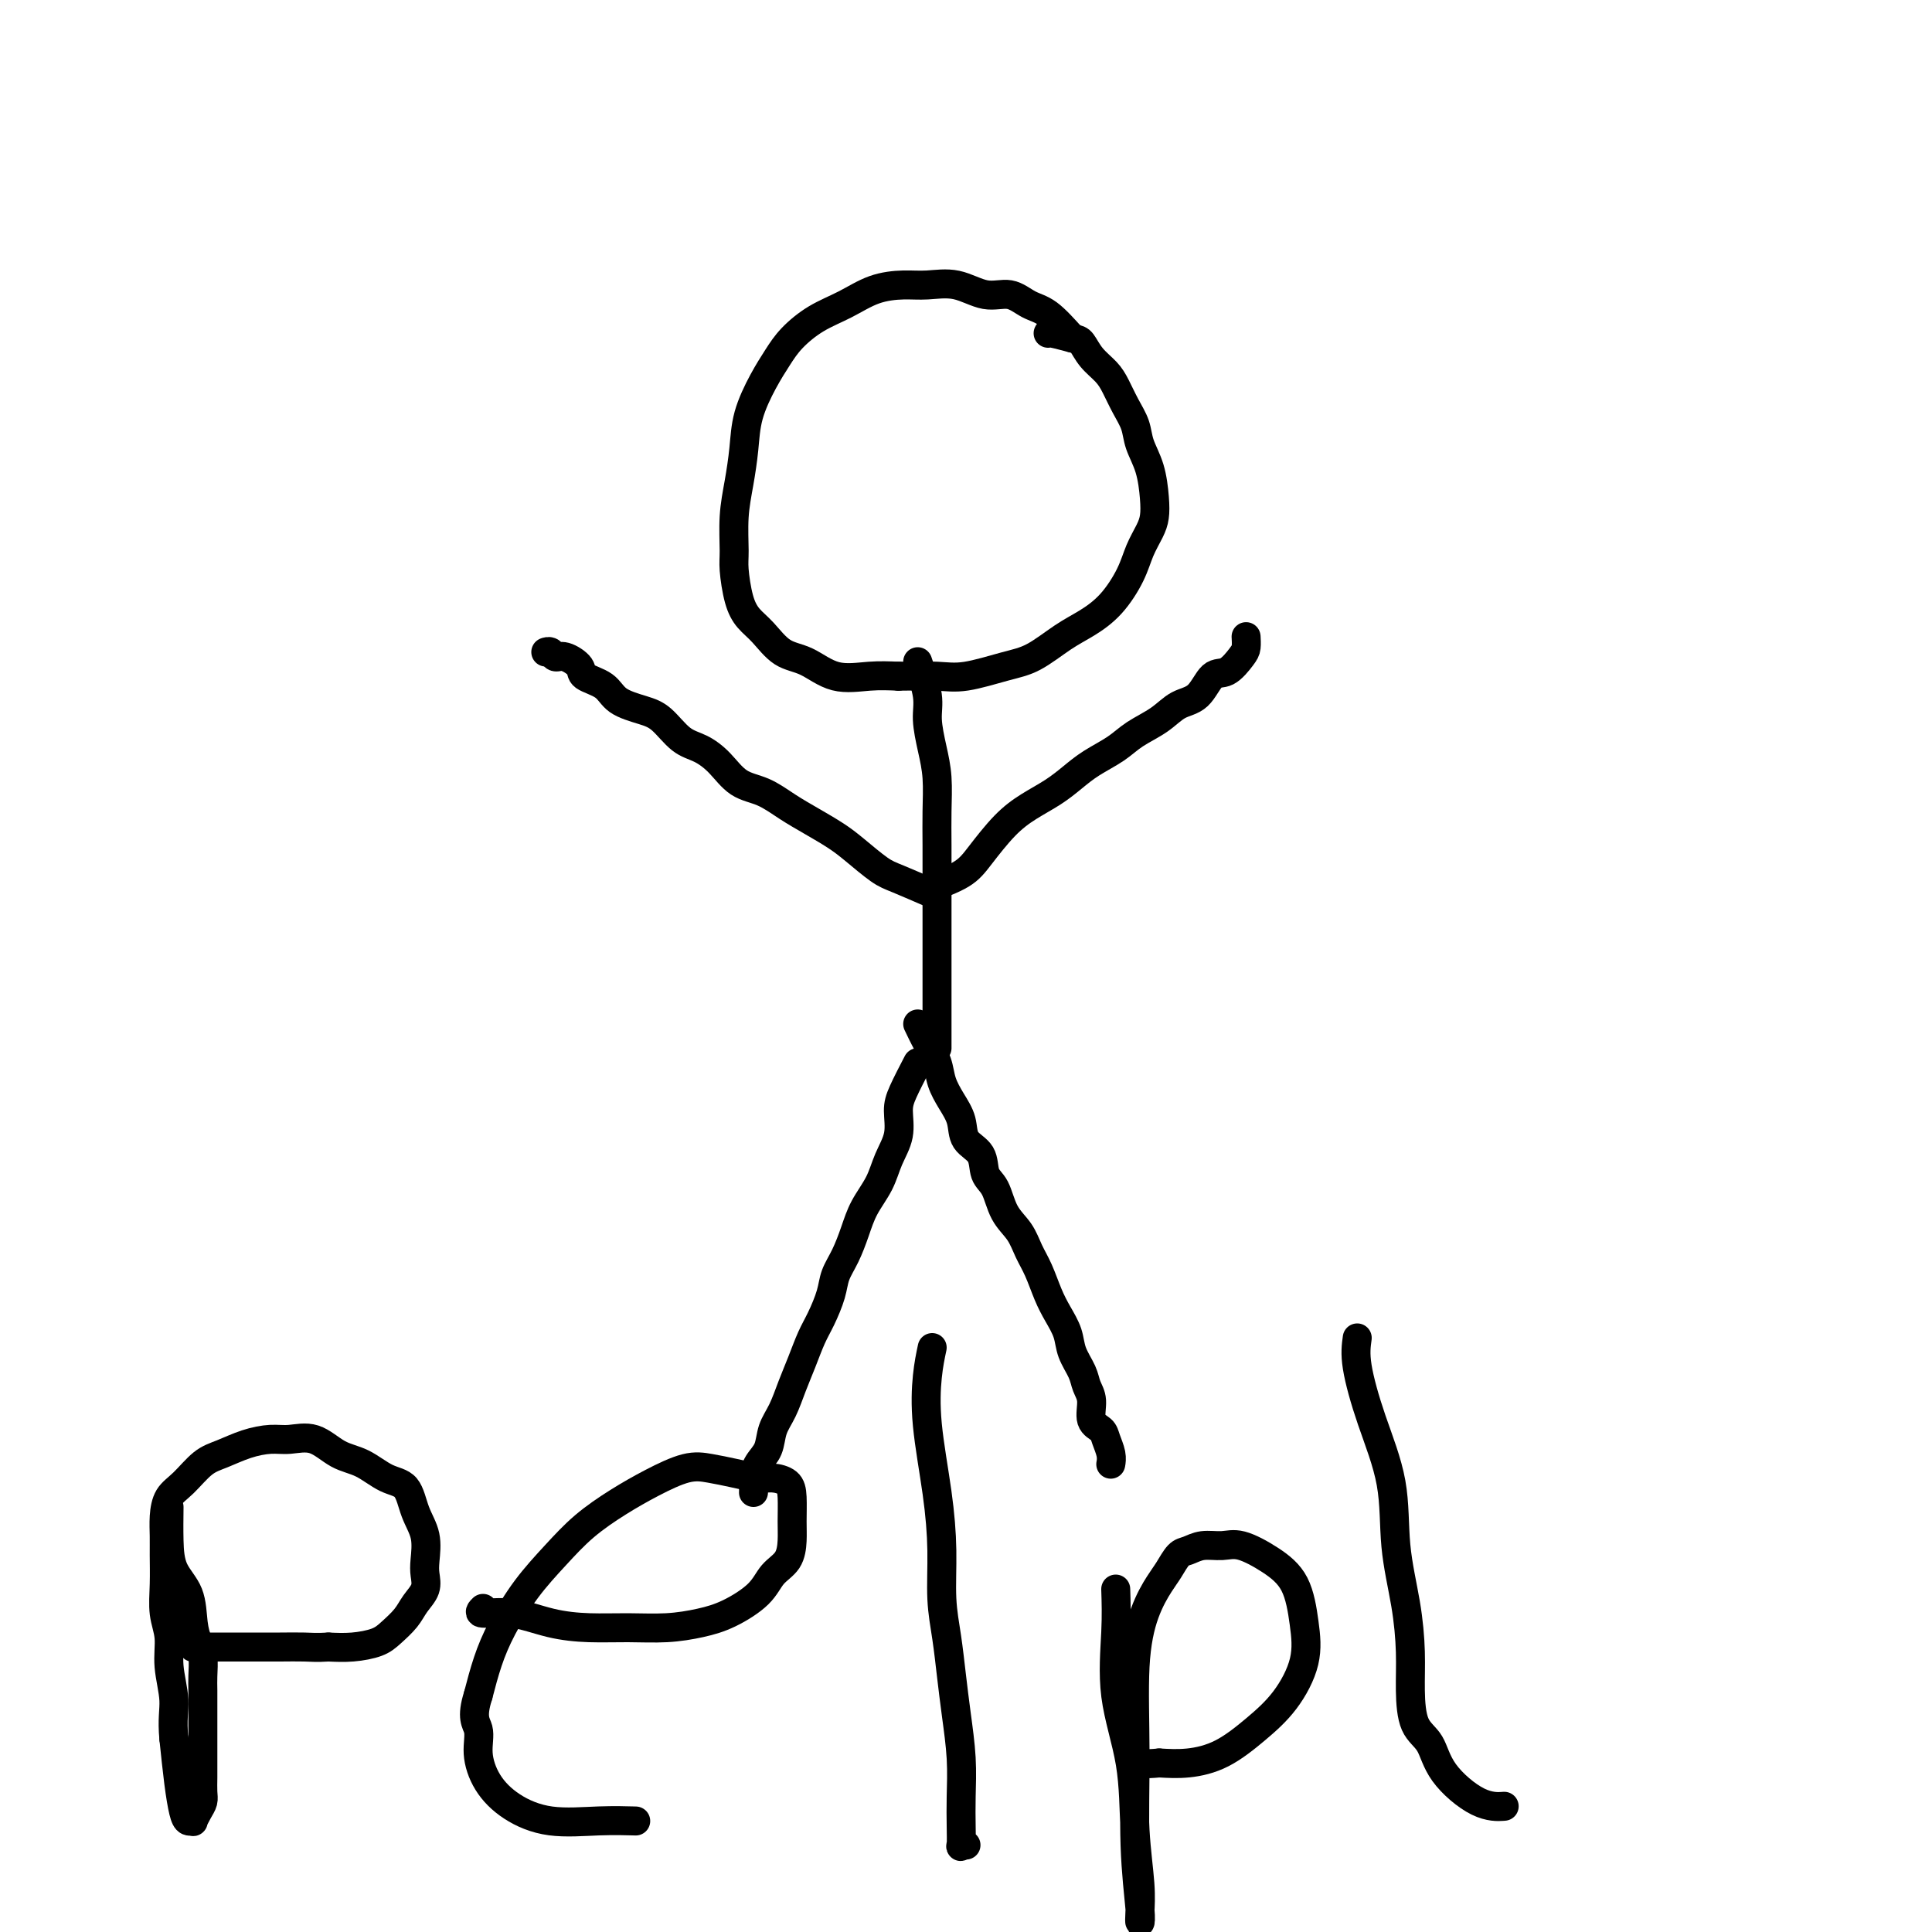 <svg viewBox='0 0 400 400' version='1.1' xmlns='http://www.w3.org/2000/svg' xmlns:xlink='http://www.w3.org/1999/xlink'><g fill='none' stroke='#000000' stroke-width='6' stroke-linecap='round' stroke-linejoin='round'><path d='M222,70c-1.751,-1.952 -3.502,-3.904 -5,-5c-1.498,-1.096 -2.742,-1.337 -4,-2c-1.258,-0.663 -2.529,-1.747 -4,-2c-1.471,-0.253 -3.140,0.326 -5,0c-1.860,-0.326 -3.910,-1.556 -6,-2c-2.090,-0.444 -4.221,-0.100 -6,0c-1.779,0.100 -3.207,-0.042 -5,0c-1.793,0.042 -3.950,0.268 -6,1c-2.050,0.732 -3.994,1.971 -6,3c-2.006,1.029 -4.075,1.848 -6,3c-1.925,1.152 -3.706,2.637 -5,4c-1.294,1.363 -2.101,2.603 -3,4c-0.899,1.397 -1.891,2.951 -3,5c-1.109,2.049 -2.335,4.593 -3,7c-0.665,2.407 -0.767,4.675 -1,7c-0.233,2.325 -0.596,4.705 -1,7c-0.404,2.295 -0.849,4.505 -1,7c-0.151,2.495 -0.008,5.275 0,7c0.008,1.725 -0.120,2.395 0,4c0.120,1.605 0.488,4.144 1,6c0.512,1.856 1.170,3.031 2,4c0.830,0.969 1.834,1.734 3,3c1.166,1.266 2.495,3.033 4,4c1.505,0.967 3.187,1.136 5,2c1.813,0.864 3.757,2.425 6,3c2.243,0.575 4.784,0.164 7,0c2.216,-0.164 4.108,-0.082 6,0'/><path d='M186,140c3.569,-0.028 5.990,-0.097 8,0c2.010,0.097 3.607,0.361 6,0c2.393,-0.361 5.581,-1.347 8,-2c2.419,-0.653 4.070,-0.974 6,-2c1.930,-1.026 4.141,-2.756 6,-4c1.859,-1.244 3.366,-2.003 5,-3c1.634,-0.997 3.394,-2.234 5,-4c1.606,-1.766 3.058,-4.063 4,-6c0.942,-1.937 1.375,-3.514 2,-5c0.625,-1.486 1.443,-2.879 2,-4c0.557,-1.121 0.855,-1.969 1,-3c0.145,-1.031 0.138,-2.246 0,-4c-0.138,-1.754 -0.407,-4.048 -1,-6c-0.593,-1.952 -1.509,-3.562 -2,-5c-0.491,-1.438 -0.558,-2.705 -1,-4c-0.442,-1.295 -1.260,-2.616 -2,-4c-0.740,-1.384 -1.403,-2.829 -2,-4c-0.597,-1.171 -1.127,-2.069 -2,-3c-0.873,-0.931 -2.090,-1.896 -3,-3c-0.910,-1.104 -1.512,-2.348 -2,-3c-0.488,-0.652 -0.863,-0.711 -2,-1c-1.137,-0.289 -3.037,-0.809 -4,-1c-0.963,-0.191 -0.989,-0.055 -1,0c-0.011,0.055 -0.005,0.027 0,0'/><path d='M190,137c0.868,2.538 1.735,5.076 2,7c0.265,1.924 -0.073,3.235 0,5c0.073,1.765 0.555,3.985 1,6c0.445,2.015 0.851,3.826 1,6c0.149,2.174 0.040,4.711 0,7c-0.040,2.289 -0.011,4.329 0,7c0.011,2.671 0.003,5.973 0,9c-0.003,3.027 -0.001,5.780 0,9c0.001,3.220 0.000,6.908 0,9c-0.000,2.092 -0.000,2.588 0,4c0.000,1.412 0.000,3.741 0,5c-0.000,1.259 -0.000,1.448 0,2c0.000,0.552 0.000,1.468 0,2c-0.000,0.532 -0.000,0.682 0,1c0.000,0.318 0.000,0.805 0,1c-0.000,0.195 -0.000,0.097 0,0'/><path d='M190,220c-1.141,2.203 -2.283,4.405 -3,6c-0.717,1.595 -1.011,2.582 -1,4c0.011,1.418 0.326,3.266 0,5c-0.326,1.734 -1.294,3.352 -2,5c-0.706,1.648 -1.149,3.326 -2,5c-0.851,1.674 -2.111,3.345 -3,5c-0.889,1.655 -1.407,3.293 -2,5c-0.593,1.707 -1.261,3.484 -2,5c-0.739,1.516 -1.549,2.771 -2,4c-0.451,1.229 -0.544,2.431 -1,4c-0.456,1.569 -1.277,3.504 -2,5c-0.723,1.496 -1.350,2.552 -2,4c-0.650,1.448 -1.325,3.287 -2,5c-0.675,1.713 -1.350,3.301 -2,5c-0.650,1.699 -1.274,3.508 -2,5c-0.726,1.492 -1.553,2.665 -2,4c-0.447,1.335 -0.512,2.831 -1,4c-0.488,1.169 -1.399,2.012 -2,3c-0.601,0.988 -0.893,2.120 -1,3c-0.107,0.880 -0.029,1.506 0,2c0.029,0.494 0.008,0.855 0,1c-0.008,0.145 -0.004,0.072 0,0'/><path d='M190,212c0.637,1.333 1.274,2.666 2,4c0.726,1.334 1.540,2.668 2,4c0.460,1.332 0.565,2.662 1,4c0.435,1.338 1.201,2.683 2,4c0.799,1.317 1.632,2.605 2,4c0.368,1.395 0.272,2.897 1,4c0.728,1.103 2.282,1.806 3,3c0.718,1.194 0.601,2.878 1,4c0.399,1.122 1.314,1.681 2,3c0.686,1.319 1.142,3.399 2,5c0.858,1.601 2.116,2.724 3,4c0.884,1.276 1.393,2.704 2,4c0.607,1.296 1.313,2.460 2,4c0.687,1.540 1.354,3.455 2,5c0.646,1.545 1.272,2.721 2,4c0.728,1.279 1.558,2.662 2,4c0.442,1.338 0.495,2.631 1,4c0.505,1.369 1.463,2.814 2,4c0.537,1.186 0.654,2.113 1,3c0.346,0.887 0.919,1.736 1,3c0.081,1.264 -0.332,2.945 0,4c0.332,1.055 1.409,1.484 2,2c0.591,0.516 0.694,1.118 1,2c0.306,0.882 0.813,2.045 1,3c0.187,0.955 0.053,1.701 0,2c-0.053,0.299 -0.027,0.149 0,0'/><path d='M192,184c2.626,-0.970 5.251,-1.939 7,-3c1.749,-1.061 2.621,-2.212 4,-4c1.379,-1.788 3.266,-4.211 5,-6c1.734,-1.789 3.314,-2.943 5,-4c1.686,-1.057 3.478,-2.015 5,-3c1.522,-0.985 2.774,-1.996 4,-3c1.226,-1.004 2.428,-2.003 4,-3c1.572,-0.997 3.516,-1.994 5,-3c1.484,-1.006 2.508,-2.022 4,-3c1.492,-0.978 3.452,-1.920 5,-3c1.548,-1.080 2.684,-2.299 4,-3c1.316,-0.701 2.812,-0.883 4,-2c1.188,-1.117 2.070,-3.168 3,-4c0.930,-0.832 1.909,-0.444 3,-1c1.091,-0.556 2.292,-2.056 3,-3c0.708,-0.944 0.921,-1.331 1,-2c0.079,-0.669 0.022,-1.620 0,-2c-0.022,-0.380 -0.011,-0.190 0,0'/><path d='M193,185c-2.633,-1.144 -5.267,-2.287 -7,-3c-1.733,-0.713 -2.567,-0.994 -4,-2c-1.433,-1.006 -3.467,-2.735 -5,-4c-1.533,-1.265 -2.566,-2.066 -4,-3c-1.434,-0.934 -3.268,-2.000 -5,-3c-1.732,-1.000 -3.362,-1.935 -5,-3c-1.638,-1.065 -3.284,-2.261 -5,-3c-1.716,-0.739 -3.502,-1.020 -5,-2c-1.498,-0.980 -2.710,-2.657 -4,-4c-1.290,-1.343 -2.660,-2.351 -4,-3c-1.340,-0.649 -2.650,-0.940 -4,-2c-1.350,-1.060 -2.741,-2.889 -4,-4c-1.259,-1.111 -2.387,-1.504 -4,-2c-1.613,-0.496 -3.710,-1.093 -5,-2c-1.290,-0.907 -1.774,-2.123 -3,-3c-1.226,-0.877 -3.193,-1.416 -4,-2c-0.807,-0.584 -0.455,-1.214 -1,-2c-0.545,-0.786 -1.989,-1.727 -3,-2c-1.011,-0.273 -1.591,0.123 -2,0c-0.409,-0.123 -0.649,-0.764 -1,-1c-0.351,-0.236 -0.815,-0.067 -1,0c-0.185,0.067 -0.093,0.034 0,0'/><path d='M35,312c-0.029,2.389 -0.057,4.779 0,7c0.057,2.221 0.201,4.274 1,6c0.799,1.726 2.253,3.127 3,5c0.747,1.873 0.789,4.219 1,6c0.211,1.781 0.593,2.998 1,4c0.407,1.002 0.841,1.790 1,3c0.159,1.210 0.043,2.842 0,4c-0.043,1.158 -0.011,1.842 0,3c0.011,1.158 0.003,2.788 0,4c-0.003,1.212 -0.001,2.004 0,3c0.001,0.996 0.000,2.196 0,3c-0.000,0.804 0.001,1.213 0,2c-0.001,0.787 -0.003,1.954 0,3c0.003,1.046 0.011,1.973 0,3c-0.011,1.027 -0.041,2.156 0,3c0.041,0.844 0.151,1.404 0,2c-0.151,0.596 -0.565,1.228 -1,2c-0.435,0.772 -0.890,1.684 -1,2c-0.110,0.316 0.125,0.038 0,0c-0.125,-0.038 -0.611,0.165 -1,0c-0.389,-0.165 -0.682,-0.698 -1,-2c-0.318,-1.302 -0.662,-3.372 -1,-6c-0.338,-2.628 -0.669,-5.814 -1,-9'/><path d='M36,360c-0.399,-4.098 0.103,-5.844 0,-8c-0.103,-2.156 -0.812,-4.723 -1,-7c-0.188,-2.277 0.146,-4.265 0,-6c-0.146,-1.735 -0.772,-3.219 -1,-5c-0.228,-1.781 -0.060,-3.860 0,-6c0.060,-2.140 0.010,-4.343 0,-6c-0.010,-1.657 0.020,-2.769 0,-4c-0.020,-1.231 -0.089,-2.581 0,-4c0.089,-1.419 0.336,-2.909 1,-4c0.664,-1.091 1.745,-1.785 3,-3c1.255,-1.215 2.683,-2.952 4,-4c1.317,-1.048 2.522,-1.408 4,-2c1.478,-0.592 3.230,-1.417 5,-2c1.770,-0.583 3.557,-0.926 5,-1c1.443,-0.074 2.542,0.120 4,0c1.458,-0.120 3.276,-0.554 5,0c1.724,0.554 3.353,2.097 5,3c1.647,0.903 3.310,1.167 5,2c1.690,0.833 3.405,2.236 5,3c1.595,0.764 3.068,0.889 4,2c0.932,1.111 1.323,3.207 2,5c0.677,1.793 1.639,3.284 2,5c0.361,1.716 0.120,3.656 0,5c-0.120,1.344 -0.118,2.093 0,3c0.118,0.907 0.354,1.973 0,3c-0.354,1.027 -1.297,2.016 -2,3c-0.703,0.984 -1.166,1.963 -2,3c-0.834,1.037 -2.038,2.134 -3,3c-0.962,0.866 -1.682,1.502 -3,2c-1.318,0.498 -3.234,0.856 -5,1c-1.766,0.144 -3.383,0.072 -5,0'/><path d='M68,341c-2.443,0.155 -3.549,0.041 -5,0c-1.451,-0.041 -3.246,-0.011 -5,0c-1.754,0.011 -3.468,0.003 -5,0c-1.532,-0.003 -2.884,-0.001 -4,0c-1.116,0.001 -1.998,0.001 -3,0c-1.002,-0.001 -2.125,-0.002 -3,0c-0.875,0.002 -1.502,0.007 -2,0c-0.498,-0.007 -0.865,-0.026 -1,0c-0.135,0.026 -0.036,0.098 0,0c0.036,-0.098 0.010,-0.367 0,-1c-0.010,-0.633 -0.003,-1.632 0,-2c0.003,-0.368 0.001,-0.105 0,0c-0.001,0.105 -0.000,0.053 0,0'/><path d='M100,333c-0.488,0.475 -0.976,0.950 0,1c0.976,0.050 3.417,-0.326 6,0c2.583,0.326 5.309,1.353 8,2c2.691,0.647 5.347,0.915 8,1c2.653,0.085 5.302,-0.013 8,0c2.698,0.013 5.446,0.138 8,0c2.554,-0.138 4.915,-0.539 7,-1c2.085,-0.461 3.893,-0.983 6,-2c2.107,-1.017 4.512,-2.528 6,-4c1.488,-1.472 2.059,-2.904 3,-4c0.941,-1.096 2.251,-1.855 3,-3c0.749,-1.145 0.938,-2.675 1,-4c0.062,-1.325 -0.001,-2.445 0,-4c0.001,-1.555 0.066,-3.544 0,-5c-0.066,-1.456 -0.264,-2.379 -1,-3c-0.736,-0.621 -2.011,-0.939 -3,-1c-0.989,-0.061 -1.694,0.136 -3,0c-1.306,-0.136 -3.214,-0.603 -5,-1c-1.786,-0.397 -3.449,-0.723 -5,-1c-1.551,-0.277 -2.990,-0.506 -5,0c-2.010,0.506 -4.592,1.745 -7,3c-2.408,1.255 -4.644,2.525 -7,4c-2.356,1.475 -4.833,3.155 -7,5c-2.167,1.845 -4.023,3.856 -6,6c-1.977,2.144 -4.076,4.420 -6,7c-1.924,2.580 -3.672,5.464 -5,8c-1.328,2.536 -2.237,4.725 -3,7c-0.763,2.275 -1.382,4.638 -2,7'/><path d='M99,351c-1.529,4.765 -0.353,5.677 0,7c0.353,1.323 -0.117,3.059 0,5c0.117,1.941 0.820,4.089 2,6c1.180,1.911 2.835,3.584 5,5c2.165,1.416 4.838,2.575 8,3c3.162,0.425 6.813,0.114 10,0c3.187,-0.114 5.911,-0.033 7,0c1.089,0.033 0.545,0.016 0,0'/><path d='M193,279c-0.371,1.749 -0.741,3.498 -1,6c-0.259,2.502 -0.406,5.759 0,10c0.406,4.241 1.366,9.468 2,14c0.634,4.532 0.943,8.368 1,12c0.057,3.632 -0.139,7.059 0,10c0.139,2.941 0.612,5.394 1,8c0.388,2.606 0.692,5.364 1,8c0.308,2.636 0.619,5.148 1,8c0.381,2.852 0.833,6.042 1,9c0.167,2.958 0.048,5.682 0,8c-0.048,2.318 -0.027,4.229 0,6c0.027,1.771 0.059,3.403 0,4c-0.059,0.597 -0.208,0.161 0,0c0.208,-0.161 0.774,-0.046 1,0c0.226,0.046 0.113,0.023 0,0'/><path d='M231,329c0.085,2.663 0.170,5.327 0,9c-0.170,3.673 -0.595,8.356 0,13c0.595,4.644 2.212,9.249 3,14c0.788,4.751 0.748,9.649 1,14c0.252,4.351 0.796,8.155 1,11c0.204,2.845 0.069,4.732 0,6c-0.069,1.268 -0.072,1.918 0,2c0.072,0.082 0.220,-0.405 0,-3c-0.220,-2.595 -0.810,-7.296 -1,-13c-0.190,-5.704 0.018,-12.409 0,-19c-0.018,-6.591 -0.261,-13.069 0,-18c0.261,-4.931 1.028,-8.315 2,-11c0.972,-2.685 2.149,-4.671 3,-6c0.851,-1.329 1.375,-2.002 2,-3c0.625,-0.998 1.351,-2.322 2,-3c0.649,-0.678 1.222,-0.710 2,-1c0.778,-0.290 1.763,-0.840 3,-1c1.237,-0.160 2.727,0.068 4,0c1.273,-0.068 2.330,-0.433 4,0c1.670,0.433 3.954,1.665 6,3c2.046,1.335 3.855,2.775 5,5c1.145,2.225 1.624,5.236 2,8c0.376,2.764 0.647,5.280 0,8c-0.647,2.720 -2.212,5.643 -4,8c-1.788,2.357 -3.799,4.147 -6,6c-2.201,1.853 -4.593,3.768 -7,5c-2.407,1.232 -4.831,1.781 -7,2c-2.169,0.219 -4.085,0.110 -6,0'/><path d='M240,365c-3.133,0.311 -4.467,0.089 -5,0c-0.533,-0.089 -0.267,-0.044 0,0'/><path d='M281,277c-0.223,1.600 -0.445,3.200 0,6c0.445,2.800 1.559,6.798 3,11c1.441,4.202 3.209,8.606 4,13c0.791,4.394 0.605,8.777 1,13c0.395,4.223 1.369,8.287 2,12c0.631,3.713 0.917,7.075 1,10c0.083,2.925 -0.037,5.415 0,8c0.037,2.585 0.231,5.267 1,7c0.769,1.733 2.112,2.517 3,4c0.888,1.483 1.320,3.666 3,6c1.680,2.334 4.606,4.821 7,6c2.394,1.179 4.255,1.051 5,1c0.745,-0.051 0.372,-0.026 0,0'/></g>
</svg>